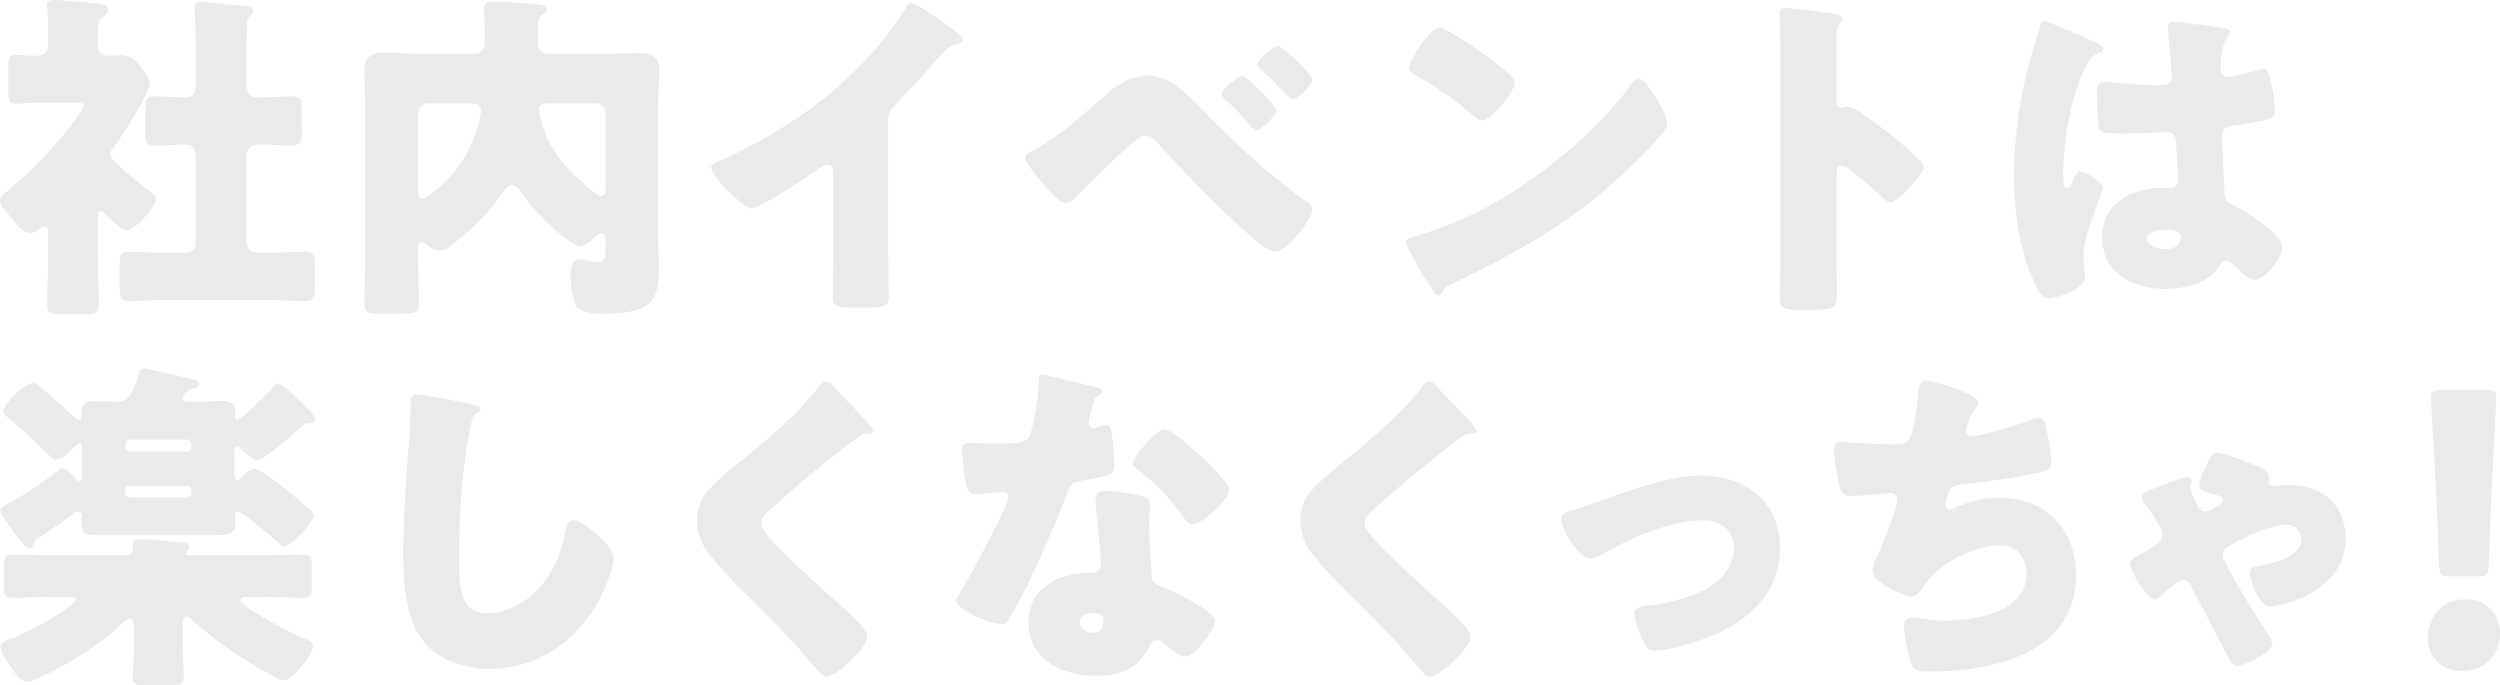 <svg xmlns="http://www.w3.org/2000/svg" width="704.706" height="193.204"><defs><clipPath id="a"><path data-name="長方形 464" fill="#eaeaea" d="M0 0h704.706v193.204H0z"/></clipPath></defs><g data-name="01_text" clip-path="url(#a)" fill="#eaeaea"><path data-name="パス 4110" d="M27.568 71.658c0 4.791.293 9.482.293 14.174 0 2.543-.977 2.74-3.911 2.74h-6.06c-3.519 0-4.594-.2-4.594-2.544 0-4.788.293-9.578.293-14.369v-5.768c0-.782-.1-1.955-1.173-1.955a2.606 2.606 0 00-1.369.684 4.263 4.263 0 01-2.639 1.08c-1.565 0-3.129-1.759-4.107-2.932L2.933 61.1C1.369 59.242 0 57.678 0 56.505s1.662-2.346 2.542-3.03a122.361 122.361 0 0017.5-18.087c.588-.781 3.618-4.984 3.618-5.669 0-.782-1.662-.782-2.347-.782h-9.288c-2.934 0-5.964.293-7.528.293-1.955 0-2.151-1.077-2.151-3.421v-6.256c0-3.131.2-4.107 2.151-4.107 1.76 0 3.618.293 5.182.293 2.248 0 3.91-.587 3.91-3.324V8.408a59.939 59.939 0 00-.289-6.062c0-.295-.1-.686-.1-.978C13.2.2 14.175 0 15.153 0c2.053 0 9.092.686 11.438.979 2.248.2 3.812.2 3.812 1.856 0 1.075-1.075 1.565-1.857 2.25-.88.782-.977 1.956-.977 5.376v2.347A2.8 2.8 0 0030.4 15.74c1.173 0 2.346-.2 3.52-.2 3.03 0 4.3 1.466 6.061 3.716.782.976 2.248 2.835 2.248 4.1 0 2.935-8.309 15.742-10.363 18.479a2.409 2.409 0 00-.782 1.662c0 .782.979 1.759 2.639 3.324A11.424 11.424 0 0134.9 47.9c1.859 1.759 4.3 3.715 6.355 5.278.978.684 2.737 1.76 2.737 2.835 0 1.955-5.67 8.9-8.31 8.9-1.465 0-5.083-3.617-6.158-4.79-.293-.295-.684-.686-1.075-.686-.782 0-.88 1.077-.88 1.662zm41.939-3.812c0 2.248 1.173 3.421 3.323 3.421h2.933c3.52 0 7.039-.293 10.461-.293 2.25 0 2.543.978 2.543 3.618v6.451c0 2.835-.293 3.812-2.543 3.812-3.519 0-6.94-.293-10.461-.293H46.826c-3.519 0-7.038.293-10.459.293-2.347 0-2.641-.977-2.641-4.4v-4.592c0-3.618.1-4.889 2.641-4.889 3.421 0 6.94.293 10.459.293H52.4a2.732 2.732 0 002.737-2.737V43.894c0-1.662-.684-3.128-2.542-3.128-3.03 0-6.062.2-8.994.2-2.444 0-2.639-1.075-2.639-4.2v-5.483c0-3.03.2-4.106 2.639-4.106 2.933 0 5.865.293 8.9.293 2.053 0 2.639-1.466 2.639-3.226V11.927c0-3.227-.1-6.844-.293-8.9 0-.293-.1-.684-.1-.979C54.746.88 55.723.587 56.7.587a26.246 26.246 0 012.64.194c3.325.295 6.746.588 10.167.979.782.1 1.857.292 1.857 1.369 0 .684-.391 1.075-.978 1.564a3.682 3.682 0 00-.786 2.64c-.1 2.933-.1 5.963-.1 8.894v7.627c0 2.737 1.662 3.617 3.03 3.617 3.226 0 6.551-.293 9.874-.293 2.444 0 2.639 1.075 2.639 4.106v5.475c0 3.128-.2 4.2-2.639 4.2-3.324 0-6.549-.2-9.874-.2a2.927 2.927 0 00-3.03 3.226z"/><path data-name="パス 4111" d="M117.89 73.515c0 4.107.2 8.115.2 12.22 0 2.444-1.075 2.639-4.692 2.639h-6.16c-3.323 0-4.5-.2-4.5-2.639 0-4.008.2-8.113.2-12.22v-43.7c0-3.325-.2-6.647-.2-9.972 0-4.008 2.15-4.985 5.669-4.985s6.942.293 10.461.293h14.566c2.15 0 3.226-.977 3.226-3.226v-.782c0-3.716-.2-8.115-.2-8.8 0-1.564.88-1.857 2.248-1.857 1.663 0 12.906.586 14.077.88a1.471 1.471 0 011.373 1.373c0 .684-.585 1.075-1.172 1.369-1.368.782-1.368 1.662-1.368 3.226v4.4c0 2.247.976 3.421 3.324 3.421h14.762c3.421 0 6.842-.2 10.264-.2 3.618 0 5.866.782 5.866 4.887 0 3.325-.293 6.647-.293 9.972v37.738c0 2.639.2 5.376.2 8.016 0 9.776-2.639 12.807-15.837 12.807-2.639 0-6.549 0-7.724-2.639a26.307 26.307 0 01-1.369-8.212c0-1.758.391-4.4 2.639-4.4 1.369 0 3.423.684 5.182.684 1.857 0 2.053-1.271 2.053-4.008v-1.954c0-.782-.1-2.054-1.075-2.054a3.149 3.149 0 00-1.955 1.174c-.979.88-2.641 2.444-4.009 2.444-2.15 0-11.34-7.235-16.912-15.446-.587-.782-1.368-1.76-2.444-1.76-1.173 0-2.15 1.466-2.835 2.444a65.423 65.423 0 01-14.864 14.957 4.779 4.779 0 01-2.641 1.075 5.817 5.817 0 01-3.421-1.564 2.54 2.54 0 00-1.563-.877c-.977 0-1.075.782-1.075 1.662zm2.737-44.383a2.732 2.732 0 00-2.737 2.737v22.095c0 .88.1 1.955 1.173 1.955 1.271 0 8.7-5.376 12.709-12.9 1.271-2.542 3.812-9.19 3.812-11.927 0-1.857-1.857-1.955-2.933-1.955zm50.054 2.737a2.8 2.8 0 00-2.737-2.737h-12.9c-1.466 0-3.128 0-3.128 1.955a27.45 27.45 0 001.172 4.692 30.447 30.447 0 005.378 9.874c1.466 1.759 9.092 9.581 10.949 9.581 1.173 0 1.271-1.173 1.271-2.152z"/><path data-name="パス 4112" d="M250.343 70.191c0 2.639.1 5.278.1 7.918 0 1.761.1 3.618.1 5.475 0 3.03-1.663 3.129-6.551 3.129h-4.008c-4.594 0-5.278-.588-5.278-2.836 0-4.4.194-8.8.194-13.2v-21.8c0-1.466-.487-2.444-1.758-2.444-.88 0-2.151.978-2.836 1.468-2.639 1.857-16.13 10.85-18.378 10.85s-11.443-8.991-11.443-11.529c0-1.075 1.173-1.466 2.054-1.759 5.176-1.96 14.276-7.141 19.063-10.172a117.112 117.112 0 0024.929-21.115 100.836 100.836 0 008.993-12.22c.2-.489.587-1.173 1.271-1.173 1.466 0 9.679 5.963 12.611 8.113 1.173.88 1.956 1.859 1.956 2.444 0 .686-.684.881-1.271 1.075a6.231 6.231 0 00-3.52 1.663c-2.347 2.346-6.648 7.722-13.98 15.153-1.564 1.662-2.248 2.835-2.248 4.985z"/><path data-name="パス 4113" d="M338.708 30.696c9.876 10.068 18.087 17.792 29.525 26.1a2.846 2.846 0 011.662 2.247c0 2.836-7.136 11.927-10.557 11.927-1.859 0-5.573-3.324-7.138-4.692-7.722-6.745-18.476-17.792-25.514-25.516-.88-1.075-2.151-2.542-3.618-2.542a6.5 6.5 0 00-3.224 1.466c-2.738 2.248-12.906 12.122-15.741 14.957-1.271 1.37-2.444 2.641-3.715 2.641-1.761 0-5.475-4.4-6.746-5.866-.977-1.173-4.692-5.671-4.692-6.94 0-.978 2.248-2.053 3.03-2.445 7.43-4.105 14.566-10.949 21.117-16.521 2.542-2.15 6.746-4.2 10.167-4.2 6.158 0 10.656 4.5 15.445 9.385m21.019.39c0 1.761-4.594 5.671-5.669 5.671-.489 0-1.075-.684-1.369-1.075a68.033 68.033 0 00-7.333-7.626c-.489-.391-1.074-.977-1.074-1.564 0-1.369 4.985-5.083 5.963-5.083s9.482 8.211 9.482 9.677m.586-18.183c.881 0 9.581 7.919 9.581 9.483 0 1.76-4.4 5.67-5.572 5.67-.391 0-1.271-.88-2.248-1.857a83.077 83.077 0 00-6.551-6.549c-.489-.391-1.174-.979-1.174-1.466 0-1.468 4.791-5.28 5.964-5.28"/><path data-name="パス 4114" d="M467.743 29.132c.194.293.293.683.585 1.075.686 1.466 1.665 3.519 1.665 4.594 0 2.346-7.921 9.874-9.972 11.829-15.741 15.348-31.48 24.146-51.031 33.531-1.955.978-1.859 1.174-2.641 2.543a.854.854 0 01-.782.585c-.782 0-1.367-.878-1.76-1.564a86.45 86.45 0 01-4.594-7.527c-.684-1.173-2.835-4.79-2.835-5.866 0-.878 1.075-1.367 1.856-1.564a102.935 102.935 0 0025.029-10.748c12.025-7.137 27.08-19.357 35.289-30.6.2-.293.392-.489.588-.782.881-1.271 1.663-2.346 2.738-2.346 1.954 0 4.987 5.28 5.865 6.844M408.892 9.188a111.7 111.7 0 0117.205 12.318 2.092 2.092 0 01.878 1.759c0 2.835-6.94 10.754-9.187 10.754a4.265 4.265 0 01-2.447-1.466A100.564 100.564 0 00398.92 21.12c-.782-.489-1.758-1.075-1.758-2.053 0-1.956 5.864-11.243 8.7-11.243a9.927 9.927 0 013.032 1.368"/><path data-name="パス 4115" d="M517.691 72.438c0 3.226.1 6.453.1 9.775 0 4.693-.293 5.084-6.647 5.084h-4.4c-3.91 0-5.082-.489-5.082-3.03 0-3.911.194-7.724.194-11.634V16.228c0-4.009-.194-9.092-.194-12.122 0-1.271.194-1.857 1.564-1.857 1.173 0 12.707 1.271 15.055 1.955.586.2 1.074.587 1.074 1.173a1.708 1.708 0 01-.585 1.173 5.091 5.091 0 00-1.075 3.519v18.969c0 .489.1 1.368 1.173 1.368.586 0 1.173-.391 1.66-.391a10.077 10.077 0 013.618 1.564c3.128 1.955 7.136 5.083 8.408 6.061a116.009 116.009 0 018.993 7.919 2.517 2.517 0 01.684 1.564c0 1.955-7.136 9.874-9.384 9.874-.88 0-1.857-.978-2.444-1.564-1.663-1.564-9.679-8.8-11.243-8.8-1.37 0-1.466 1.368-1.466 2.346z"/><path data-name="パス 4116" d="M572.329 16.619c.878-3.128 1.758-5.572 2.542-8.8.2-.88.487-1.859 1.466-1.859s12.416 5.084 14.175 5.866 2.346 1.369 2.346 1.955-.391.782-.88.977c-2.542.977-3.226 2.444-4.5 4.987-3.714 7.527-5.866 19.942-5.866 29.23 0 2.053 0 4.105.977 4.105.783 0 1.077-.684 1.37-1.271.977-2.346 1.564-3.52 2.444-3.52 1.368 0 6.354 3.227 6.354 4.693 0 1.759-5.475 12.513-5.475 19.16 0 1.077.2 2.737.293 3.911a11.072 11.072 0 01.1 1.76c0 2.639-3.03 4.105-5.181 4.985a17.01 17.01 0 01-4.987 1.271c-1.76 0-2.639-1.564-3.716-3.715-4.692-9.874-6.059-20.53-6.059-31.381a124.321 124.321 0 014.594-32.359m54.94-8.6c.49.1 1.271.293 1.271.976a3.375 3.375 0 01-.781 1.761c-1.663 2.542-1.761 5.669-1.761 8.6a2.06 2.06 0 002.152 2.346 62.738 62.738 0 007.234-1.66 15.321 15.321 0 012.541-.587c1.468 0 1.857 1.955 2.152 3.421a41.651 41.651 0 011.173 8.113c0 2.444-.88 2.933-11.634 4.4-2.151.293-3.227.782-3.227 3.226 0 1.271.586 14.566.686 15.935.194 2.346 1.075 2.542 3.519 3.812a56.334 56.334 0 0110.462 7.436c1.174 1.173 2.25 2.346 2.25 4.105 0 2.738-4.791 8.994-7.724 8.994-1.465 0-2.932-1.271-4.985-3.226-.391-.391-.782-.686-1.173-1.077a2.991 2.991 0 00-1.955-1.173c-.88 0-1.173.489-1.857 1.564-3.032 4.889-9.874 6.453-15.252 6.453-8.9 0-17.792-4.4-17.792-14.468 0-9.581 8.212-13.98 16.816-13.98h2.247a2.143 2.143 0 002.345-2.442c0-2.25-.49-6.844-.49-8.408 0-3.324-.39-4.888-2.54-4.888-1.761 0-8.506.391-12.611.391h-1.466c-2.25 0-4.2-.2-4.889-.978-.782-.978-.88-9.19-.88-10.949 0-1.271.293-2.641 1.857-2.641.586 0 3.618.293 4.5.392 4.008.391 8.016.587 11.927.587 1.564 0 2.835-.587 2.835-2.347 0-2.053-1.075-11.73-1.075-13.881 0-1.174.391-1.663 1.564-1.663 2.051 0 12.121 1.466 14.565 1.859m-22.097 59.242c0 1.955 3.128 2.933 5.181 2.933 2.248 0 4.4-.782 4.4-3.421 0-1.955-3.03-2.053-4.5-2.053s-5.081.391-5.081 2.541"/><path data-name="パス 4117" d="M40.571 103.852c.587 0 8.6 1.857 9.874 2.15 3.715.782 5.669 1.075 5.669 2.346 0 .587-.782.978-1.564 1.173a3.6 3.6 0 00-3.128 2.932c0 .489.391.783 1.564.783h1.955c2.639 0 5.182-.2 7.724-.2 2.053 0 3.617.587 3.617 3.03v.979c0 .585.1 1.271.782 1.271.977 0 8.994-8.115 9.874-9.092.586-.684.978-1.173 1.466-1.173.782 0 4.5 3.324 7.724 6.452 1.662 1.663 2.835 3.032 2.835 3.716 0 .88-1.271 1.075-1.955 1.075-1.075 0-1.368.293-2.248 1.173-2.152 1.955-10.363 9.188-12.122 9.188-1.565 0-3.716-2.151-4.791-3.226a1.489 1.489 0 00-.978-.586c-.587 0-.782.586-.782 1.173v6.551c0 .684.1 1.76.88 1.76.489 0 .782-.293 1.173-.684.978-1.075 2.543-2.444 3.715-2.444 2.347 0 13.3 9.579 15.643 11.535a2.015 2.015 0 01.88 1.565c0 1.955-6.256 8.7-8.212 8.7-.684 0-1.075-.489-1.955-1.271-1.271-1.075-9.874-8.506-10.949-8.506a1.055 1.055 0 00-1.075 1.174c0 .391.1 1.955.1 2.639 0 2.542-2.639 2.835-5.181 2.835H28.155c-3.812 0-5.181-.293-5.181-3.226 0-.782.1-1.662.1-2.248a1.055 1.055 0 00-1.075-1.174 2.184 2.184 0 00-1.271.588 274.03 274.03 0 01-7.528 5.279c-3.226 2.25-3.519 2.25-3.715 3.128s-.587 1.368-1.271 1.368c-.88 0-2.151-1.76-3.128-3.03-1.077-1.365-4.988-6.546-4.988-7.621 0-.783.782-1.173 2.053-1.859a112.3 112.3 0 0014.468-9.579 1.506 1.506 0 011.075-.489c1.174 0 2.639 1.759 3.325 2.639.391.489.88.978 1.368.978.587 0 .782-.586.782-1.271v-8.213c0-.586-.2-1.173-.782-1.173-.391 0-.88.489-1.368.978-1.173 1.271-3.423 3.618-5.182 3.618-.782 0-1.368-.587-2.248-1.468-3.617-3.613-7.429-7.038-11.241-10.263-.881-.782-1.37-1.173-1.37-1.955 0-1.956 5.964-7.919 8.408-7.919a3.654 3.654 0 012.15 1.173c2.933 2.737 6.061 5.376 8.994 8.115.293.293 1.173 1.173 1.662 1.173.684 0 .782-.88.782-1.369v-.782c0-2.444 1.271-3.227 3.519-3.227 2.15 0 4.2.2 6.257.2a4.41 4.41 0 003.812-1.663 17.589 17.589 0 002.444-5.865c.293-1.271.391-1.857 1.564-1.857m32.848 52.693c4.008 0 7.918-.2 11.829-.2 2.444 0 2.639.88 2.639 3.617v4.985c0 2.639-.2 3.519-2.541 3.519-4.009 0-7.919-.194-11.927-.194H69.41c-.978 0-1.662.293-1.662.88 0 1.955 14.957 9.58 17.4 10.557 2.543 1.077 3.129 1.466 3.129 2.347 0 1.955-3.325 5.865-4.594 7.331-.979 1.075-2.152 2.346-3.814 2.346a6.874 6.874 0 01-2.932-1.173 115.8 115.8 0 01-22.29-15.348c-.782-.684-1.466-1.368-2.053-1.368-.684 0-1.075.587-1.075 1.662v6.551c0 2.932.293 5.865.293 8.5 0 2.346-.978 2.639-3.812 2.639h-6.55c-2.933 0-4.008-.293-4.008-2.542 0-1.955.293-5.474.293-8.6v-5.476c0-1.173-.293-2.15-1.271-2.15a2.54 2.54 0 00-1.564.88c-6.844 6.647-16.814 12.611-24.245 15.935a7.151 7.151 0 01-3.03.88c-1.956 0-3.617-2.639-4.889-4.594-1.074-1.563-2.638-4.006-2.638-5.179s1.271-1.663 2.639-2.152a79.18 79.18 0 0017.3-9.579c.686-.489 1.37-.977 1.37-1.564s-.684-.782-1.663-.782h-4.3c-3.91 0-7.918.194-11.829.194-2.346 0-2.542-.88-2.542-3.519v-5.083c0-2.639.2-3.519 2.542-3.519 3.911 0 7.919.2 11.829.2h19.848c1.76 0 2.151-.588 2.151-2.152 0-.391-.1-.782-.1-1.173 0-.978 1.173-1.173 1.955-1.173 2.346 0 8.6.489 11.047.782 1.662.2 3.03.2 3.03 1.466a1.025 1.025 0 01-.489.88 1.173 1.173 0 00-.489.782c0 .489.391.588 1.564.588zm-20.725-29.234a1.3 1.3 0 001.271-1.272v-.88a1.294 1.294 0 00-1.271-1.271h-16.13a1.294 1.294 0 00-1.271 1.271v.88a1.368 1.368 0 001.271 1.272zm-16.13 9.58a1.294 1.294 0 00-1.271 1.271v.782a1.294 1.294 0 001.271 1.271h16.13a1.294 1.294 0 001.271-1.271v-.782a1.232 1.232 0 00-1.271-1.271z"/><path data-name="パス 4118" d="M133.335 114.019c.782.2 2.15.587 2.15 1.368a.951.951 0 01-.684.783c-1.564.878-1.759 2.053-2.248 4.5-2.444 12.025-3.128 24.341-3.128 36.561 0 7.724 0 15.643 7.82 15.643 6.16 0 12.025-3.618 15.739-8.31a31.957 31.957 0 006.257-14.175c.391-1.955.684-3.715 2.346-3.715 2.151 0 5.084 2.639 6.648 4.008 1.76 1.564 4.692 4.2 4.692 6.648 0 2.933-2.737 9.384-4.2 12.025-6.257 11.535-17.3 19.16-30.7 19.16-6.94 0-14.371-2.346-18.867-8.017-4.888-6.256-5.474-16.619-5.474-24.439 0-11.243.976-23.269 1.758-33.826.2-2.053.293-5.378.293-7.626 0-2.151 0-3.421 1.663-3.421 2.248 0 12.807 2.151 15.935 2.835"/><path data-name="パス 4119" d="M234.312 108.349c1.662 1.759 3.323 3.519 4.985 5.181l1.081 1.079c1.954 2.054 5.668 5.866 5.668 6.942 0 .586-.587.684-1.758.684a3.653 3.653 0 00-2.444.978c-4.2 3.128-8.115 6.257-12.22 9.58q-6.747 5.574-13.2 11.438c-.878.881-1.857 1.859-1.857 3.227 0 1.662 2.347 4.2 4.009 5.963a8.674 8.674 0 00.878.978c5.475 5.475 11.244 10.656 17.011 15.837 3.128 2.738 8.016 7.235 8.016 9.288 0 3.03-8.8 11.243-11.535 11.243-.586 0-1.759-.88-3.03-2.444-5.181-6.452-12.416-13.589-19.162-20.333a122.586 122.586 0 01-10.852-11.831 15.171 15.171 0 01-3.421-9.384 12.268 12.268 0 012.25-7.333c2.639-3.812 9.677-8.993 13.587-12.318 6.355-5.376 13.589-11.536 18.575-18.183.487-.684.978-1.466 1.76-1.466a2.529 2.529 0 011.662.88"/><path data-name="パス 4120" d="M308.504 109.034c1.173.293 2.25.684 2.25 1.271 0 .489-.684.978-1.857 1.76-.588.391-1.37 3.814-1.761 5.474a4.4 4.4 0 00-.2.783c0 .292-.1.684-.1 1.075a1.373 1.373 0 001.173 1.369 10.207 10.207 0 002.152-.587 5.1 5.1 0 011.66-.391c.881 0 1.174.487 1.37 1.466a94.583 94.583 0 01.977 10.166c0 2.25-1.368 2.641-8.994 4.009-3.423.587-3.519 1.271-4.693 4.4-1.66 4.5-3.518 8.9-5.474 13.3-2.541 5.769-5.182 11.634-8.212 17.205-.781 1.37-1.758 2.934-2.345 4.107-.49.977-.881 1.466-2.151 1.466-3.325 0-12.71-4.107-12.71-6.648 0-.587 1.37-2.835 2.054-3.91 1.954-3.324 12.61-22.779 12.61-25.222a1.543 1.543 0 00-1.66-1.466c-.588 0-2.543.2-3.227.293-1.075.1-3.128.293-4.3.293-2.054 0-2.934-.88-3.618-9.19-.1-.782-.293-2.542-.293-3.421 0-1.368.783-1.76 1.956-1.76 1.662 0 4.008.2 6.158.2 8.9 0 10.167-.2 11.145-2.737 1.271-3.323 2.444-12.122 2.444-15.153 0-.783 0-1.565.684-1.565 1.272 0 13 2.934 14.957 3.423m13.1 30.7c1.663.391 2.543 1.075 2.543 2.835 0 .979-.2 2.737-.2 4.5 0 4.887.39 9.677.683 14.468.1 2.346.588 2.932 2.835 3.812 2.738 1.075 15.056 6.844 15.056 9.581 0 2.15-5.474 10.166-8.6 10.166-.783 0-2.151-.878-4.3-2.541-.587-.487-1.173-.978-1.859-1.466a2.215 2.215 0 00-1.564-.587 2.169 2.169 0 00-2.15 1.662 17.267 17.267 0 01-3.324 4.6c-3.03 2.933-7.722 3.715-11.828 3.715-9.289 0-18.966-4.5-18.966-15.055 0-9.776 8.6-13.98 17.3-13.98h.782a2.159 2.159 0 002.347-2.347c0-1.662-.88-10.361-1.173-13.3a36.139 36.139 0 01-.392-4.594c0-2.053.782-2.835 2.934-2.835a57.108 57.108 0 019.873 1.368m-17.205 35.683c0 1.955 1.955 2.933 3.617 2.933 2.248 0 3.032-1.173 3.032-3.226 0-1.271-.1-2.346-2.934-2.346-1.662 0-3.714.683-3.714 2.639m33.63-47.317c2.247 2.053 8.408 7.919 8.408 9.972 0 3.03-7.919 9.776-10.363 9.776-1.173 0-2.054-1.466-2.737-2.543a62.231 62.231 0 00-12.22-12.61c-.783-.587-1.761-1.272-1.761-2.054 0-1.564 6.256-9.579 8.994-9.579 1.857 0 8.115 5.572 9.679 7.038"/><path data-name="パス 4121" d="M404.397 108.349c1.662 1.759 3.325 3.519 4.985 5.181l1.081 1.079c1.955 2.054 5.669 5.866 5.669 6.942 0 .586-.586.684-1.759.684a3.655 3.655 0 00-2.444.978c-4.2 3.128-8.115 6.257-12.22 9.58q-6.745 5.574-13.2 11.438c-.878.881-1.857 1.859-1.857 3.227 0 1.662 2.347 4.2 4.009 5.963a8.812 8.812 0 00.88.978c5.474 5.475 11.243 10.656 17.01 15.837 3.128 2.738 8.017 7.235 8.017 9.288 0 3.03-8.8 11.243-11.535 11.243-.588 0-1.761-.88-3.032-2.444-5.181-6.452-12.416-13.589-19.16-20.333a122.421 122.421 0 01-10.853-11.831 15.171 15.171 0 01-3.421-9.384 12.268 12.268 0 012.25-7.333c2.639-3.812 9.677-8.993 13.587-12.318 6.355-5.376 13.589-11.536 18.575-18.183.489-.684.977-1.466 1.761-1.466a2.529 2.529 0 011.66.88"/><path data-name="パス 4122" d="M501.759 154.492c0 12.513-8.8 20.627-19.748 24.929-3.615 1.466-11.73 4.008-15.446 4.008-1.857 0-2.639-1.173-3.421-2.639-.88-1.759-2.444-5.866-2.444-7.821 0-1.564 1.564-2.053 3.715-2.248 8.994-.88 24.341-4.985 24.341-16.326 0-5.28-4.1-7.724-8.9-7.724-8.7 0-20.529 4.987-27.959 9.483a7.686 7.686 0 01-3.617 1.271c-3.325 0-8.113-8.017-8.113-11.145 0-1.662 1.172-1.955 4.105-2.737 1.857-.489 5.181-1.76 7.136-2.444 8.312-2.933 19.361-7.041 28.158-7.041 12.416 0 22.192 7.333 22.192 20.433"/><path data-name="パス 4123" d="M557.67 113.628a2.416 2.416 0 01-.782 1.466 14.039 14.039 0 00-2.737 6.257c0 1.075.782 1.564 1.759 1.564 3.03 0 12.709-3.128 15.935-4.3a10.268 10.268 0 012.836-.782c1.465 0 1.758 1.271 2.444 4.4a46.169 46.169 0 011.075 8.113c0 2.053-1.173 2.444-4.985 3.227-5.475 1.075-14.177 2.345-19.846 2.932-1.466.2-3.128.391-3.91 1.76a14.762 14.762 0 00-1.075 4.2c0 .782.586 1.173 1.368 1.173a1.89 1.89 0 00.977-.293 29.44 29.44 0 0112.9-3.03c13 0 21.6 8.9 21.6 21.8 0 22.288-23.852 27.177-41.548 27.177-4.105 0-4.692-.783-5.572-4.594a60.377 60.377 0 01-1.466-8.212 2.42 2.42 0 012.444-2.444c1.368 0 4.79.88 9.288.88 8.5 0 22.875-2.347 22.875-13.3 0-5.084-3.421-7.919-7.234-7.919-6.745 0-14.763 3.91-19.357 8.6-.977 1.075-2.15 2.639-3.029 3.812-.686.978-1.565 1.955-2.738 1.955-2.444 0-6.257-2.053-8.115-3.421-1.564-1.173-2.932-2.152-2.932-4.009a9.786 9.786 0 011.368-4.008c1.369-2.835 5.573-13.2 5.573-15.935a1.775 1.775 0 00-1.857-1.76c-.49 0-7.528.88-11.047.88a2.869 2.869 0 01-3.227-2.444 52.286 52.286 0 01-1.662-10.265c0-1.466.391-2.542 2.054-2.542.781 0 7.626.684 14.858.684 4.4 0 5.281-.293 6.746-13.882.293-2.347.489-4.106 2.151-4.106 1.857 0 14.859 3.617 14.859 6.354"/><path data-name="パス 4124" d="M619.933 136.699c0-1.368 1.468-4.5 2.151-5.769 1.077-2.15 1.565-3.324 3.032-3.324 1.662 0 8.7 2.737 10.557 3.519 1.272.489 3.911 1.564 3.911 3.226 0 .489-.1.979-.1 1.37 0 .88.489 1.271 1.367 1.271.686 0 1.859-.293 4.4-.293 9.19 0 15.936 5.474 15.936 15.055 0 15.153-18.282 19.16-21.312 19.16-3.226 0-5.669-7.918-5.669-9.286 0-1.466.978-1.859 2.248-2.054 3.812-.683 12.22-2.444 12.22-7.429a4 4 0 00-4.2-4.2c-4.594 0-12.807 3.812-16.619 6.354a2.586 2.586 0 00-1.271 2.248c0 2.347 10.949 19.651 13 22.681a5.246 5.246 0 01.976 2.346c0 2.151-7.82 6.062-9.873 6.062a2.246 2.246 0 01-1.955-1.272c-1.271-2.151-8.6-16.423-10.459-19.942-.979-1.857-1.468-2.933-2.934-2.933-1.173 0-3.814 2.346-5.378 3.715a8 8 0 00-.88.782 2.774 2.774 0 01-1.662.88c-2.346 0-7.038-8.113-7.038-9.971 0-.979 1.075-1.565 1.857-2.054 4.985-2.737 7.331-4.2 7.331-6.158 0-1.564-3.421-6.746-4.5-8.115-.88-1.075-1.369-1.662-1.369-2.346 0-1.271 1.955-1.955 6.355-3.617 1.173-.391 2.542-.979 4.106-1.564a6.973 6.973 0 012.248-.587c.684 0 1.466.489 1.466 1.172a11.545 11.545 0 00-.391 1.859 9.317 9.317 0 00.978 2.932c.88 1.857 1.173 3.812 3.227 3.812a8.206 8.206 0 003.128-1.368c.88-.489 1.759-.88 1.759-1.76 0-.782-.392-1.075-1.075-1.368q-1.173-.293-2.053-.587c-2.152-.587-3.52-.977-3.52-2.444"/><path data-name="パス 4125" d="M704.707 178.46c0 5.683-3.72 10.644-10.747 10.644-5.58 0-9.612-3.72-9.612-9.094 0-6.1 3.823-11.057 10.645-11.057a9.343 9.343 0 019.714 9.507m-13.952-16.018c-2.687 0-3.1-.413-3.2-3.1l-1.033-24.492c-.417-6.409-1.244-20.669-1.244-22.738 0-1.755.62-2.169 2.893-2.169h12.607c2.273 0 2.893.413 2.893 2.169 0 2.068-.827 16.226-1.24 23.977l-.93 23.252c-.1 2.687-.517 3.1-3.2 3.1z"/></g></svg>